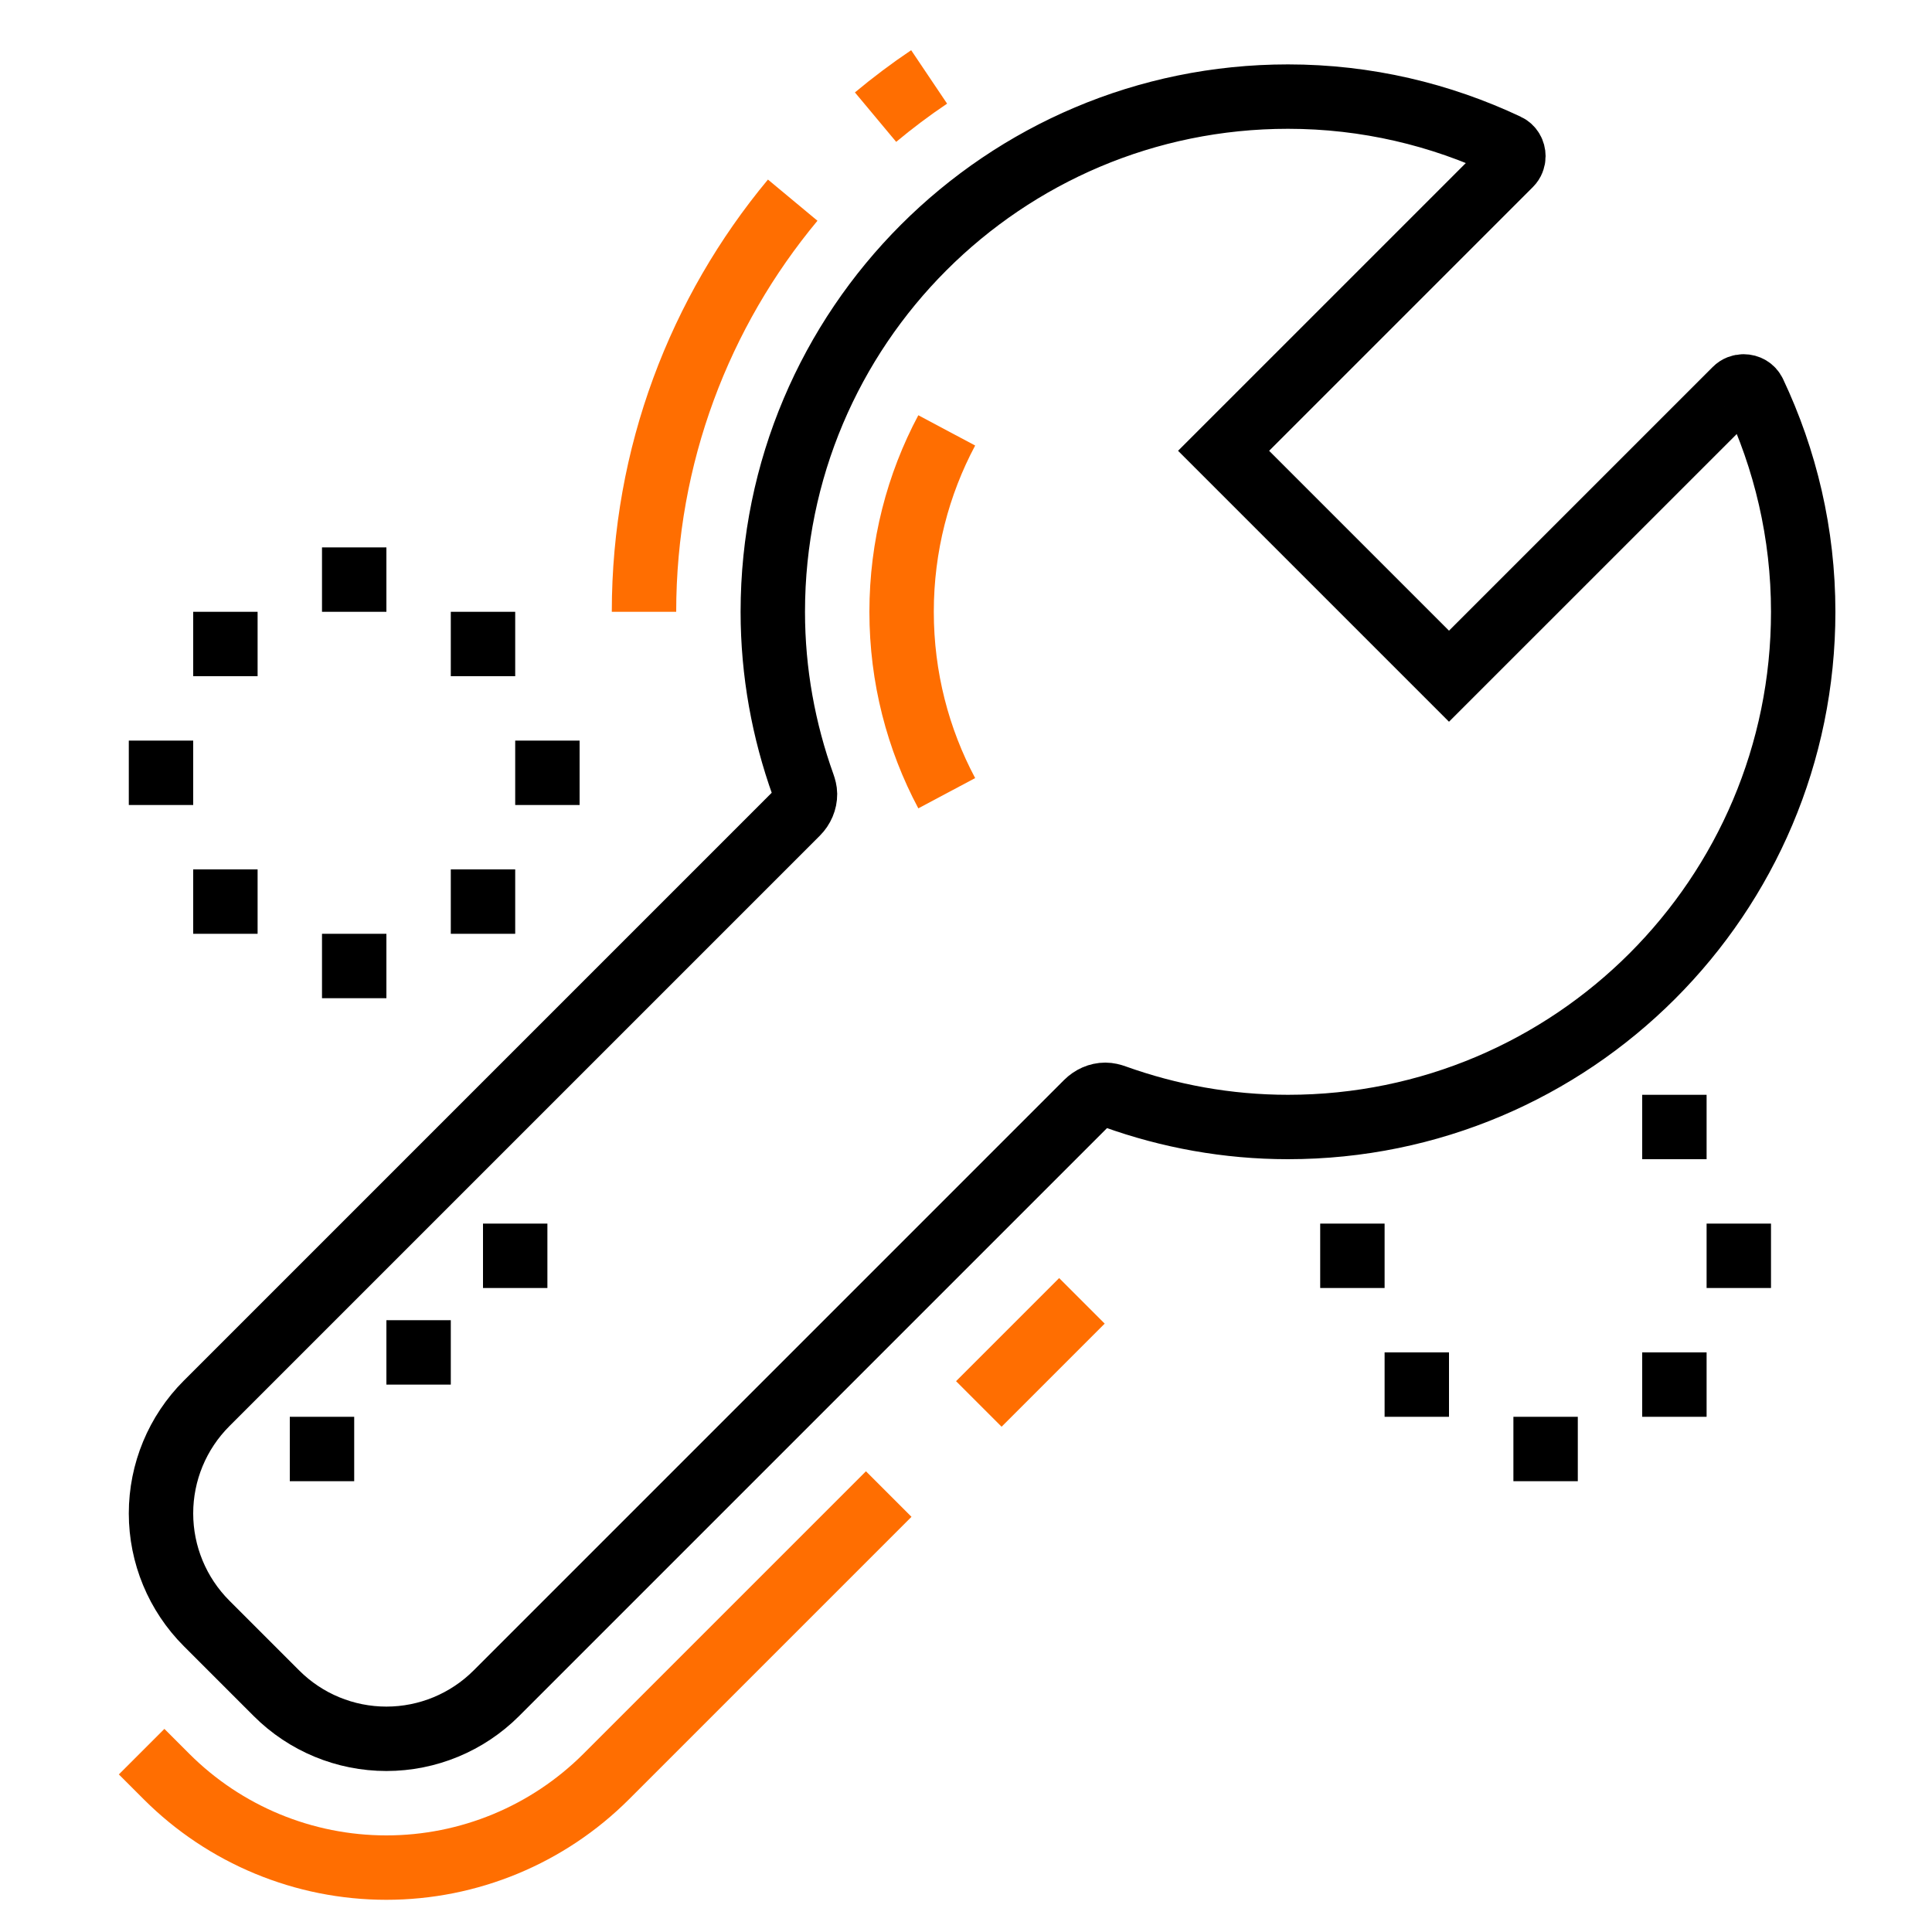 <?xml version="1.0" encoding="UTF-8"?> <svg xmlns="http://www.w3.org/2000/svg" width="60" height="60" viewBox="0 0 60 60" fill="none"> <path d="M24 19C24 20.888 24.338 22.695 24.94 24.376C24.973 24.469 24.999 24.564 25 24.659C25.002 24.876 24.911 25.089 24.752 25.248L6.416 43.584C5.509 44.491 5 45.718 5 47C5 48.281 5.51 49.51 6.416 50.416L8.587 52.587C9.492 53.492 10.719 54 12 54C13.28 54 14.509 53.491 15.414 52.586L33.75 34.25C33.907 34.093 34.113 34 34.326 34C34.426 34 34.528 34.025 34.626 34.061C36.307 34.663 38.113 35 40 35C48.836 35 56 27.837 56 19C56 16.565 55.445 14.263 54.47 12.198C54.409 12.068 54.28 12 54.15 12C54.06 12 53.968 12.032 53.898 12.103L45 21L38 14L46.897 5.103C46.968 5.032 47 4.941 47 4.85C47 4.72 46.932 4.591 46.802 4.53C44.737 3.555 42.436 3 40 3C31.164 3 24 10.163 24 19V19Z" stroke="black" stroke-width="2" stroke-miterlimit="10"></path> <path d="M27.6 46.399L18.827 55.172C17.016 56.983 14.56 58 11.999 58C9.438 58 6.982 56.983 5.171 55.172L4.398 54.399" stroke="#FF6E01" stroke-width="2" stroke-miterlimit="10"></path> <path d="M30.398 43.601L33.6 40.399" stroke="#FF6E01" stroke-width="2" stroke-miterlimit="10"></path> <path d="M20 19C20 14.139 21.734 9.683 24.618 6.216" stroke="#FF6E01" stroke-width="2" stroke-miterlimit="10"></path> <path d="M27.191 3.638C27.723 3.194 28.278 2.777 28.855 2.389" stroke="#FF6E01" stroke-width="2" stroke-miterlimit="10"></path> <path d="M29.402 24.634C28.507 22.954 28 21.036 28 19C28 16.964 28.507 15.046 29.402 13.366" stroke="#FF6E01" stroke-width="2" stroke-miterlimit="10"></path> <path d="M14 41H12V43H14V41Z" fill="black"></path> <path d="M11 44H9V46H11V44Z" fill="black"></path> <path d="M17 38H15V40H17V38Z" fill="black"></path> <path d="M12 29H10V31H12V29Z" fill="black"></path> <path d="M6 23H4V25H6V23Z" fill="black"></path> <path d="M18 23H16V25H18V23Z" fill="black"></path> <path d="M12 17H10V19H12V17Z" fill="black"></path> <path d="M8 19H6V21H8V19Z" fill="black"></path> <path d="M16 19H14V21H16V19Z" fill="black"></path> <path d="M8 27H6V29H8V27Z" fill="black"></path> <path d="M16 27H14V29H16V27Z" fill="black"></path> <path d="M49 44H47V46H49V44Z" fill="black"></path> <path d="M43 38H41V40H43V38Z" fill="black"></path> <path d="M55 38H53V40H55V38Z" fill="black"></path> <path d="M53 34H51V36H53V34Z" fill="black"></path> <path d="M45 42H43V44H45V42Z" fill="black"></path> <path d="M53 42H51V44H53V42Z" fill="black"></path> </svg> 